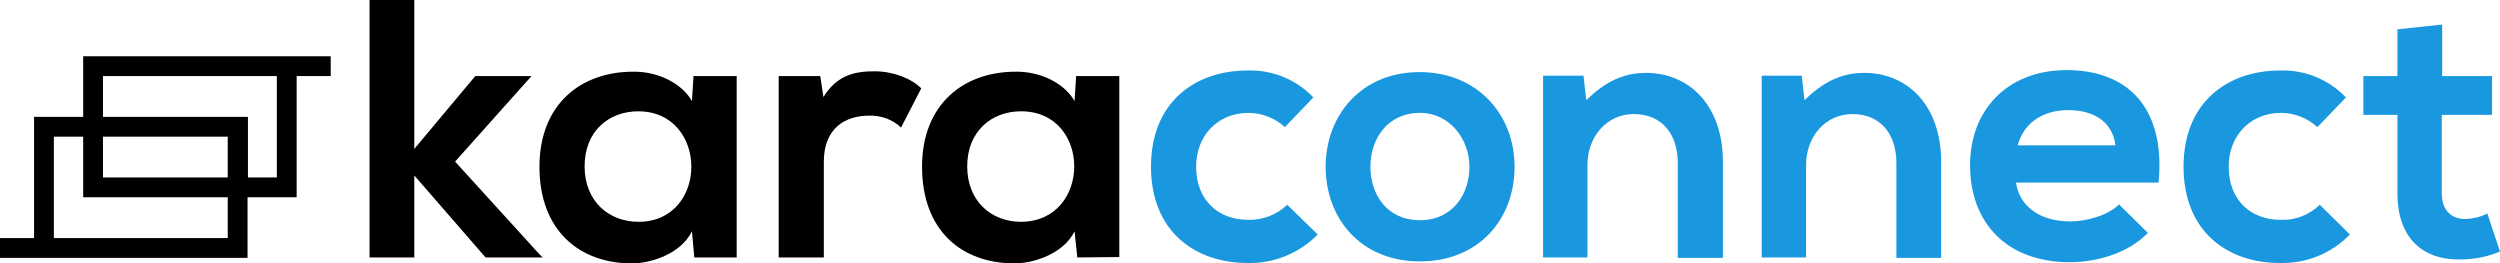 <?xml version="1.0" encoding="utf-8"?>
<!-- Generator: Adobe Illustrator 25.1.0, SVG Export Plug-In . SVG Version: 6.00 Build 0)  -->
<svg version="1.1" id="Layer_1" xmlns="http://www.w3.org/2000/svg" xmlns:xlink="http://www.w3.org/1999/xlink" x="0px" y="0px"
	 viewBox="0 0 631.2 66.4" style="enable-background:new 0 0 631.2 66.4;" xml:space="preserve">
<style type="text/css">
	.st0{fill:#1998E0;}
</style>
<g id="Layer_2_1_">
	<g id="Layer_1-2">
		<path class="st0" d="M605.3,7.4v11.8h-8.6V29h8.6v19.8c0,11.4,6.5,17.1,16.5,16.7c3.2-0.1,6.4-0.7,9.4-2l-3.2-9.6
			c-1.7,0.9-3.6,1.3-5.5,1.4c-3.5,0-6-2.1-6-6.5V29h12.7v-9.8h-12.6v-13L605.3,7.4z M585.7,51.7c-2.7,2.6-6.3,4-10,3.8
			c-7.1,0-13-4.7-13-13.4c0-8,5.6-13.6,13.2-13.6c3.4,0,6.7,1.3,9.2,3.6l7.2-7.5c-4.3-4.5-10.3-7-16.6-6.8c-13.3,0-24.4,8-24.4,24.3
			s11,24.3,24.3,24.3c6.6,0.2,13.1-2.4,17.7-7.2L585.7,51.7z M509.4,36.7c1.7-6,6.7-8.9,12.8-8.9c6.5,0,11.2,3,11.9,8.9H509.4z
			 M545,46.1c1.8-18.9-7.8-28.4-23.2-28.4c-14.9,0-24.4,10-24.4,24c0,14.7,9.4,24.5,25.2,24.5c7,0,14.9-2.4,19.7-7.4l-7.3-7.2
			c-2.6,2.7-8.1,4.3-12.3,4.3c-8,0-12.9-4.1-13.7-9.8L545,46.1z M490.1,65V40.9c0-14.4-8.6-22.5-19.4-22.5c-5.8,0-10.4,2.3-15.1,6.9
			l-0.7-6.2h-10.1V65H456V41.6c0-7,4.8-12.8,11.7-12.8c7.3,0,11.1,5.3,11.1,12.3v24H490.1z M435,65V40.9c0-14.4-8.6-22.5-19.4-22.5
			c-5.8,0-10.4,2.3-15.1,6.9l-0.7-6.2h-10.2V65h11.2V41.6c0-7,4.8-12.8,11.7-12.8c7.3,0,11.1,5.3,11.1,12.3v24H435z M358.5,28.5
			c7.6,0,12.5,6.7,12.5,13.6s-4.2,13.5-12.5,13.5s-12.5-6.5-12.5-13.5S350.3,28.5,358.5,28.5 M358.4,18.2
			c-14.6,0-23.7,10.8-23.7,23.9S343.6,66,358.5,66s23.9-10.7,23.9-23.9S373,18.2,358.4,18.2 M325,51.7c-2.7,2.6-6.3,3.9-10,3.8
			c-7.1,0-13-4.7-13-13.4c0-8,5.6-13.6,13.2-13.6c3.4,0,6.7,1.3,9.2,3.6l7.2-7.5c-4.3-4.5-10.3-7-16.6-6.8c-13.3,0-24.4,8-24.4,24.3
			s11.1,24.3,24.4,24.3c6.6,0.2,13.1-2.5,17.7-7.2L325,51.7z"/>
		<path d="M136.2,64.2l-21.3-23.4l19.3-21.6H120l-15.4,18.4V0H93.3v65h11.3V44.3L122.6,65H137L136.2,64.2L136.2,64.2z M161.2,56
			c-7.5,0-13.6-5.2-13.6-14s6-13.9,13.6-13.9C179,28.2,179,56,161.2,56 M175.3,65H186V19.2h-10.9l-0.4,6.3
			c-2.6-4.5-8.5-7.4-14.6-7.4c-13.4-0.1-23.9,8.2-23.9,24c0,16.1,10.1,24.5,23.6,24.4c5.1-0.1,12.3-2.7,14.9-8.1L175.3,65z
			 M227.5,32.2l5.1-9.9c-2.5-2.5-7.1-4.3-11.8-4.3s-9.4,0.8-12.9,6.5l-0.8-5.3h-10.5V65h11.4V40.8c0-8.5,5.5-11.6,11.4-11.6
			C222.3,29.1,225.3,30.1,227.5,32.2 M257.8,56c-7.5,0-13.6-5.2-13.6-14s6.1-13.9,13.6-13.9C275.7,28.1,275.7,55.9,257.8,56
			 M282.6,64.9V19.2h-10.9l-0.4,6.3c-2.6-4.5-8.5-7.4-14.6-7.4c-13.4-0.1-23.9,8.2-23.9,24c0,16.1,10,24.5,23.6,24.4
			c5.1-0.1,12.3-2.7,14.9-8.1L272,65L282.6,64.9z"/>
		<path d="M21,14.2v15.3H8.6v30.6H0v5h62.5V49.8h12.4V19.2h8.6v-5H21z M57.5,60.1H13.6V34.5H21v15.3h36.5V60.1z M57.5,44.8H26V34.5
			h31.5V44.8z M69.9,44.8h-7.3V29.5H26V19.2h43.9V44.8z"/>
	</g>
</g>
</svg>
